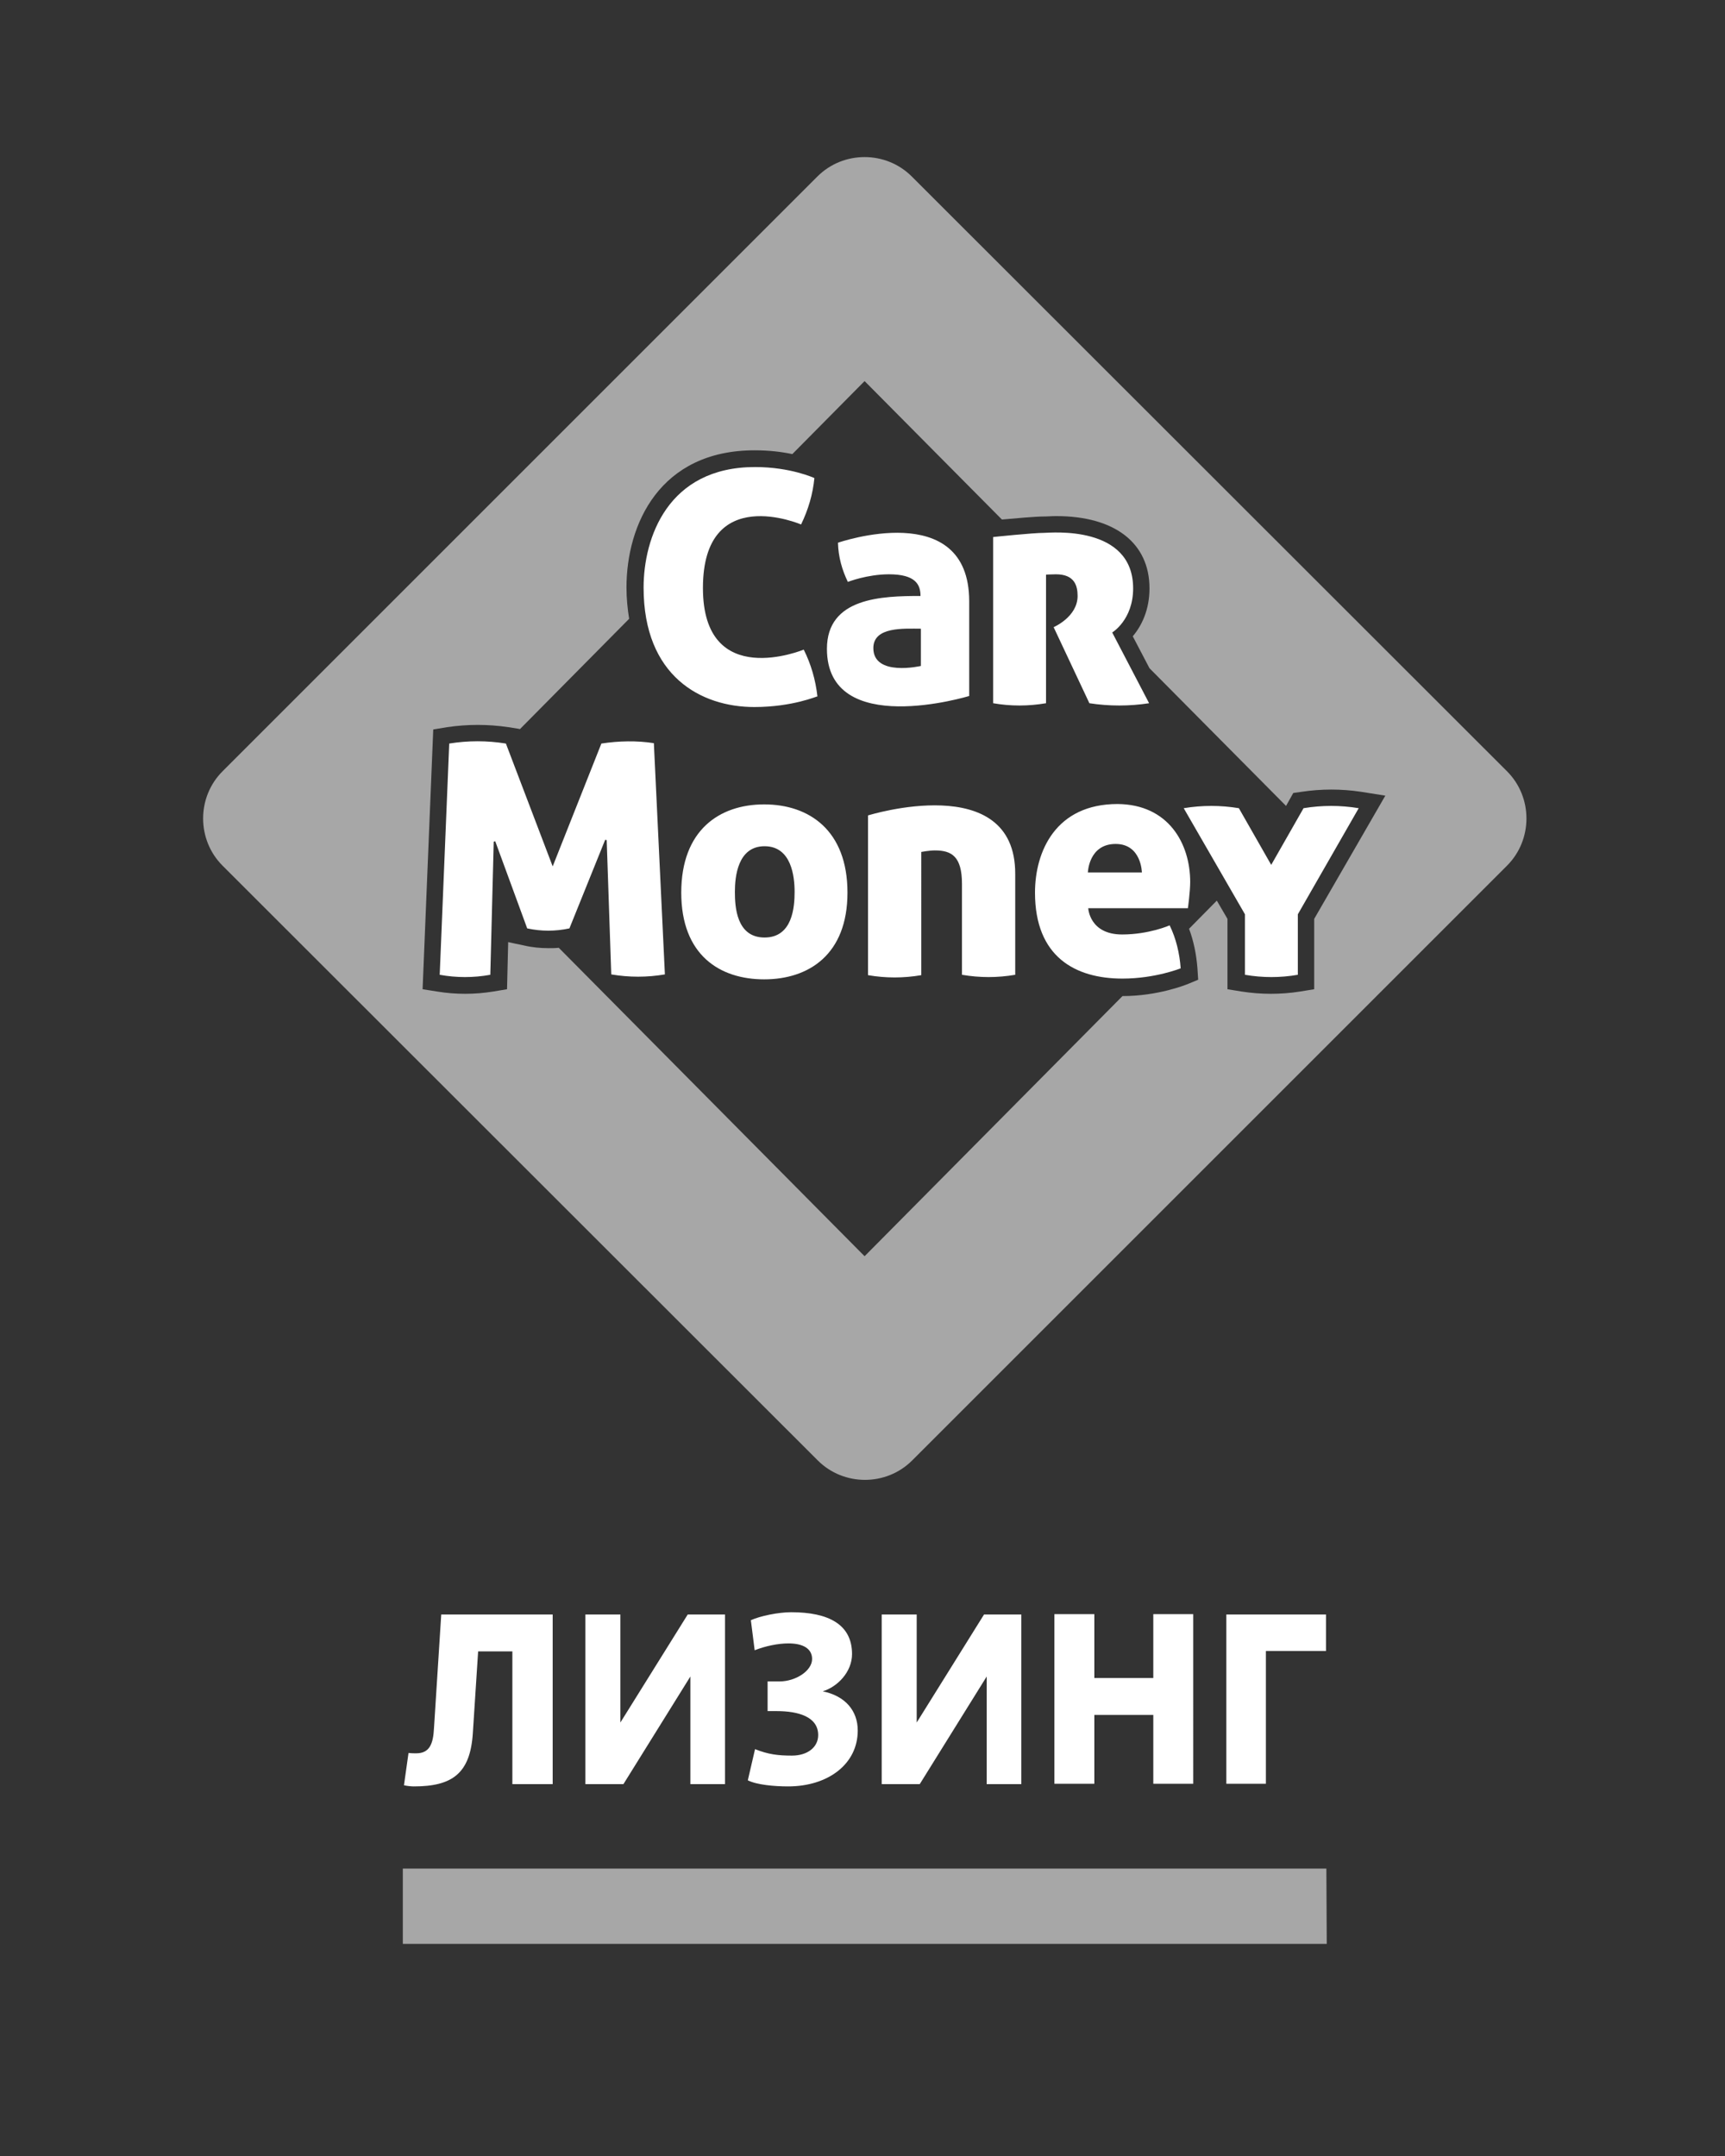 <?xml version="1.0" encoding="UTF-8"?> <!-- Generator: Adobe Illustrator 19.2.0, SVG Export Plug-In . SVG Version: 6.00 Build 0) --> <svg xmlns="http://www.w3.org/2000/svg" xmlns:xlink="http://www.w3.org/1999/xlink" id="Layer_1" x="0px" y="0px" viewBox="0 0 453.5 566.9" style="enable-background:new 0 0 453.5 566.9;" xml:space="preserve"><rect x="0" y="0" width="453.5" height="566.9" fill="#333333" stroke="none"/> <style type="text/css"> .st0{fill:#FFFFFF;} .st1{fill:#A7A7A7;} </style> <g id="CarMoney_Leasing_Logo"> <path class="st0" d="M198.3,185.9c-14,0-29.1-8.1-29.1-31.4c0-13,6.3-31.7,29.3-31.7c9.4,0,15.6,2.9,15.6,2.9 c-0.4,4.2-1.6,8.3-3.5,12.2c0,0-25.8-11.1-25.8,16.7c0,27.2,26.5,16.2,26.5,16.2c1.9,3.8,3.1,7.9,3.6,12.3 C214.9,183,208.4,185.9,198.3,185.9z M242,156.7c0-3-1.3-5.7-8.3-5.7c-5.7,0-10.8,2-10.8,2c-1.5-3.1-2.5-6.5-2.6-10.3 c0,0,34.5-12,34.5,15.4c0,2.2,0,24.9,0,24.9s-37.4,11.4-37.4-12.4C217.4,157.1,231.9,156.7,242,156.7z M229.6,170.4 c0,7.6,12.5,4.7,12.5,4.7s0-7.6,0-9.8C237.7,165.3,229.6,164.7,229.6,170.4z M158.1,195.5l-12.8,32.3L133,195.5 c-5-0.8-9.9-0.8-14.9,0l-2.5,60.8c4.4,0.8,8.9,0.8,13.3,0l0.9-35l0.4-0.1l8.4,22.9c3.7,0.8,7.4,0.8,11.1,0l9.4-23.3l0.4,0.1 l1.2,35.3c4.7,0.8,9.4,0.8,14.1,0l-2.9-60.8C167.4,194.7,162.7,194.8,158.1,195.5z M274.8,151.1c0,0,1.5-0.1,2.8-0.1 c4.9,0,5.7,3,5.7,5.7c0,5.5-6.3,8.2-6.3,8.2l9.4,20c5.2,0.8,10.5,0.8,15.7,0l-9.7-18.6c0,0,5.5-3.3,5.5-11.6 c0-16.8-21.8-14.6-23.3-14.6c-3.1,0-13.5,1.1-13.5,1.1v43.7c4.6,0.8,9.2,0.8,13.9,0v-33.8H274.8z M222.8,234.7 c0,16.3-10.2,22.8-21.9,22.8s-21.8-6.4-21.8-22.8s10-23.2,21.8-23.2C212.7,211.5,222.8,218.3,222.8,234.7z M208.9,234.5 c0-4-0.8-12-7.9-12s-7.8,8.1-7.8,12s0.4,12,7.8,12C208.4,246.5,208.9,238.4,208.9,234.5z M357.2,212.5c-4.8-0.8-9.7-0.8-14.5,0 l-8.5,14.9l0,0l-8.5-14.9c-4.8-0.8-9.7-0.8-14.5,0l16.1,27.9v15.9c4.6,0.8,9.3,0.8,13.9,0v-15.9L357.2,212.5z M312.9,231.9 c0,2.5-0.6,6.9-0.6,6.9h-26.2c0,0,0.3,6.9,8.9,6.9c7.1,0,12.5-2.4,12.5-2.4c1.7,3.5,2.6,7.3,2.9,11.3c0,0-6.7,2.7-15.3,2.7 c-12.4,0-23-5.7-23-22.6c0-10.9,5.5-23.3,21.7-23.3C307.2,211.5,312.9,221.8,312.9,231.9z M300.2,229.4c0,0-0.1-7.5-6.9-7.5 c-7.1,0-7.3,7.5-7.3,7.5H300.2z M228.2,214.4v42c4.7,0.8,9.3,0.8,14,0V224c0,0,2.1-0.4,3.6-0.4c4.4,0,7.1,1.6,7.1,8.8v23.9 c4.7,0.8,9.3,0.8,14,0c0,0,0-24.3,0-26.5C267,202.3,228.2,214.4,228.2,214.4z M134.7,469.1v-34.9h-9l-1.4,21.6 c-0.7,10.5-5.4,13.9-15.5,13.9c-0.7,0-1.7-0.1-2.6-0.3l1.2-8.5c0.7,0.1,1.4,0.1,2,0.1c3.5,0,4.5-2.4,4.7-6.7l1.9-29.8h29.3v44.6 L134.7,469.1L134.7,469.1z M181.5,469.1v-28.3l-17.6,28.3h-10v-44.6h9.2v28.4l17.7-28.4h9.8v44.6H181.5z M198.5,459.9 c3.5,1.4,6.1,1.7,9.7,1.7c4.1,0,6.9-2.2,6.9-5.4c0-4.8-5.2-6.3-10.9-6.3h-2.4v-7.8h3.1c4.3,0,8.6-2.8,8.6-5.9 c0-2.8-2.5-4.1-6.2-4.1c-2.8,0-6.1,0.7-8.9,1.8l-1-7.9c2.4-1.1,7.2-2.1,10.6-2.1c9.8,0,16,3.2,16,11c0,4.7-3.8,8.6-7.7,9.8 c5.9,1.2,9.2,5.1,9.2,10.3c0,8.9-7.9,14.7-18.3,14.7c-3.6,0-8.2-0.4-10.6-1.6L198.5,459.9z M259.4,469.1v-28.3l-17.6,28.3h-10 v-44.6h9.2v28.4l17.7-28.4h9.8v44.6H259.4z M287.7,450.9V469h-10.5v-44.6h10.5v16.8h15.5v-16.8h10.5V469h-10.5v-18.1H287.7z M322.4,469.1v-44.6h26.2v9.6h-15.8V469h-10.4V469.1z"></path> <path class="st1" d="M396.2,202.8L239.7,46.4c-6.8-6.8-18-6.8-24.8,0L58.5,202.8c-6.8,6.8-6.8,18,0,24.8L215,384 c6.8,6.8,18,6.8,24.8,0l156.4-156.4C403,220.8,403,209.6,396.2,202.8z M345.5,241.6v18.5l-3.7,0.6c-2.5,0.4-5.1,0.6-7.7,0.6 c-2.5,0-5.1-0.2-7.7-0.6l-3.7-0.6v-18.5l-2.8-4.8l-7.3,7.4c1.2,3.2,1.9,6.6,2.2,10.3l0.2,3.1l-2.9,1.2c-0.3,0.1-7.6,3.1-17,3.1 l-67.8,68.4l-80.4-81.1c-0.9,0.1-1.8,0.1-2.7,0.1c-2.1,0-4.3-0.2-6.4-0.7l-2.4-0.5l-1.8-0.4l-0.3,12.4l-3.6,0.6 c-2.5,0.4-4.9,0.6-7.4,0.6s-5-0.2-7.4-0.6l-3.8-0.6l2.8-68.3l3.6-0.6c2.7-0.4,5.4-0.6,8.1-0.6s5.4,0.2,8.1,0.6l2.5,0.4l0.5,0.1 l28.7-29c-0.4-2.5-0.7-5.3-0.7-8.2c0-16.7,8.8-36.1,33.7-36.1c3.8,0,7.1,0.4,9.9,1l19-19.2l36.1,36.4c3.4-0.3,8.8-0.8,11.1-0.8h0.3 c0.6,0,1.6-0.1,2.9-0.1c15.4,0,24.5,7.1,24.5,19c0,5.7-2.1,9.9-4.4,12.6l4.4,8.4l35.9,36.2l1.9-3.4l2.1-0.3 c2.6-0.4,5.3-0.6,7.9-0.6s5.3,0.2,7.9,0.6l6.3,1L345.5,241.6z M348.8,511.1H105.9v-19.8h242.8L348.8,511.1L348.8,511.1z"></path> </g> </svg> 